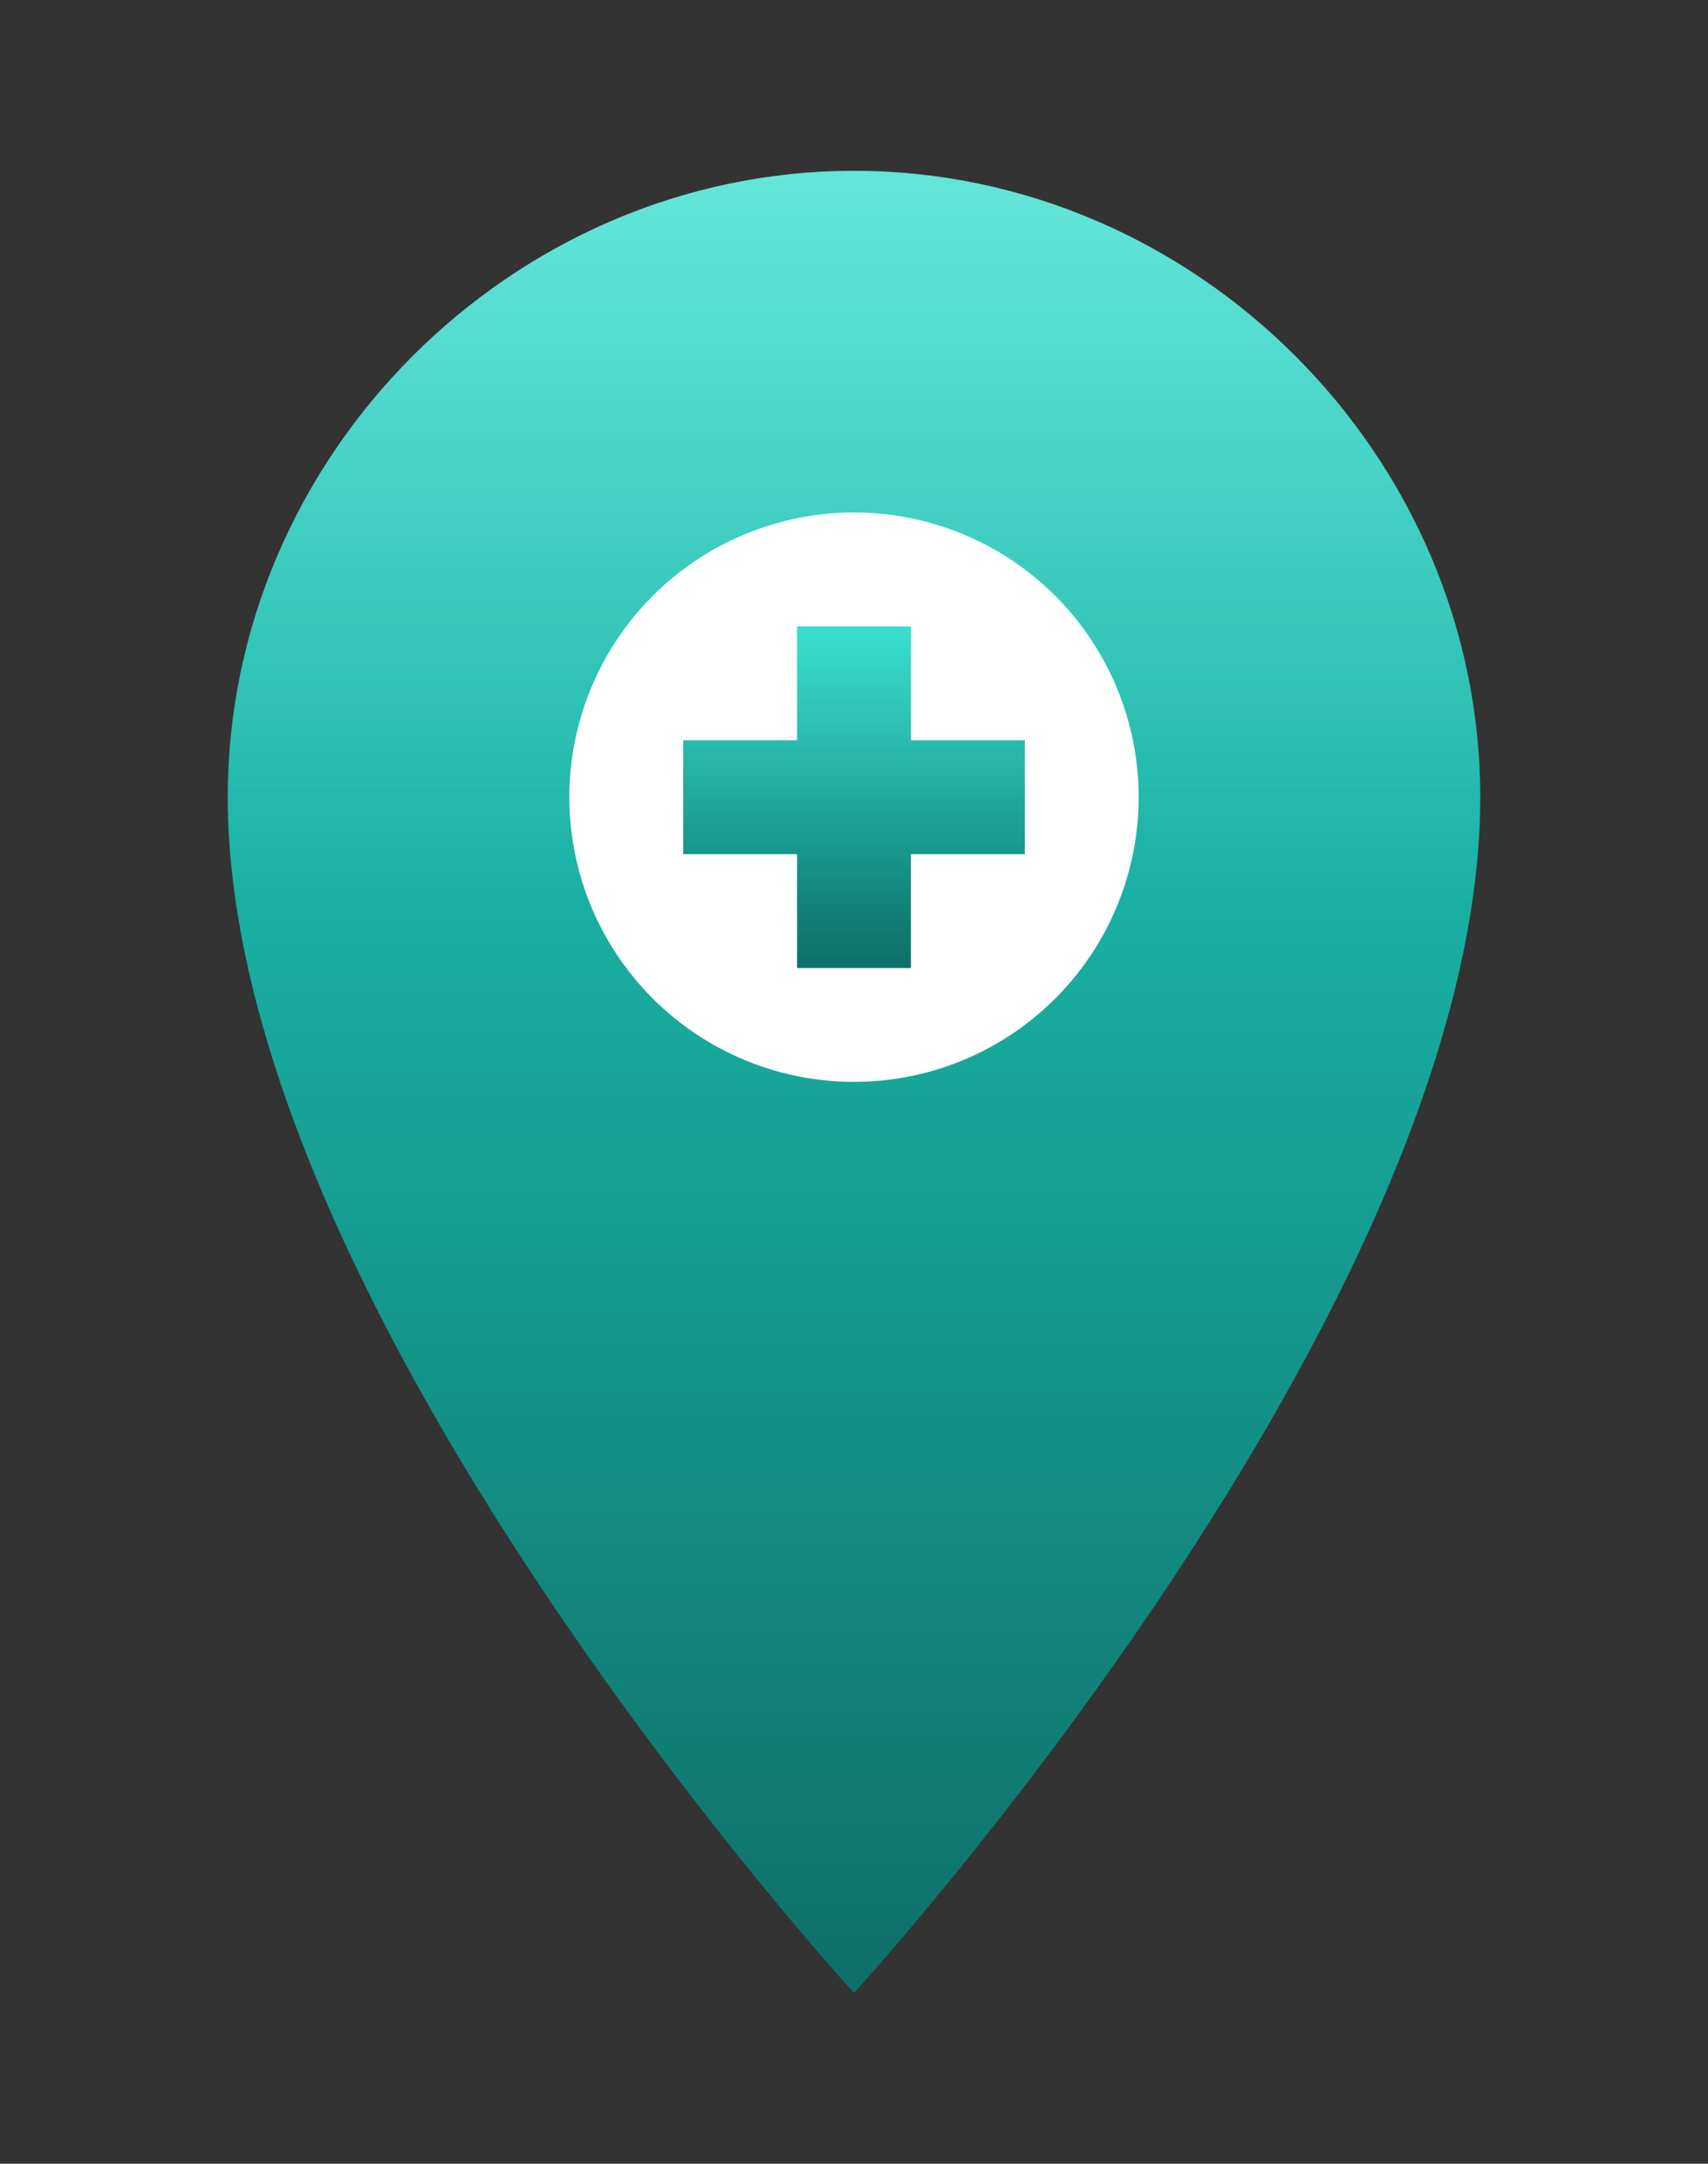 <svg xmlns="http://www.w3.org/2000/svg" viewBox="0 0 300 380">
  <rect x="0" y="0" width="300" height="380" fill="#333333" stroke="none"/>
  <defs>
    <linearGradient id="tealThemeGradient" x1="0" y1="0" x2="0" y2="1">
      <stop offset="0%" stop-color="#20dac9"/>
      <stop offset="100%" stop-color="#0e7069"/>
    </linearGradient>
    <linearGradient id="highlight" x1="0" y1="0" x2="0" y2="0.4">
      <stop offset="0%" stop-color="white" stop-opacity="0.3"/>
      <stop offset="100%" stop-color="white" stop-opacity="0"/>
    </linearGradient>
  </defs>

  <!-- Pin -->
  <path fill="url(#tealThemeGradient)" d="M150 30
    C90 30 40 80 40 140
    c0 90 110 210 110 210
    s110 -120 110 -210
    C260 80 210 30 150 30
    Z"/>
  
  <!-- Inner circle -->
  <circle cx="150" cy="140" r="50" fill="white"/>

  <!-- Pharmacy cross -->
  <path fill="url(#tealThemeGradient)" d="M140 110 h20 v20 h20 v20 h-20 v20 h-20 v-20 h-20 v-20 h20 z"/>

  <!-- Highlight -->
  <path fill="url(#highlight)" d="M150 30
    C90 30 40 80 40 140
    c0 90 110 210 110 210
    s110 -120 110 -210
    C260 80 210 30 150 30
    Z"/>
</svg>
